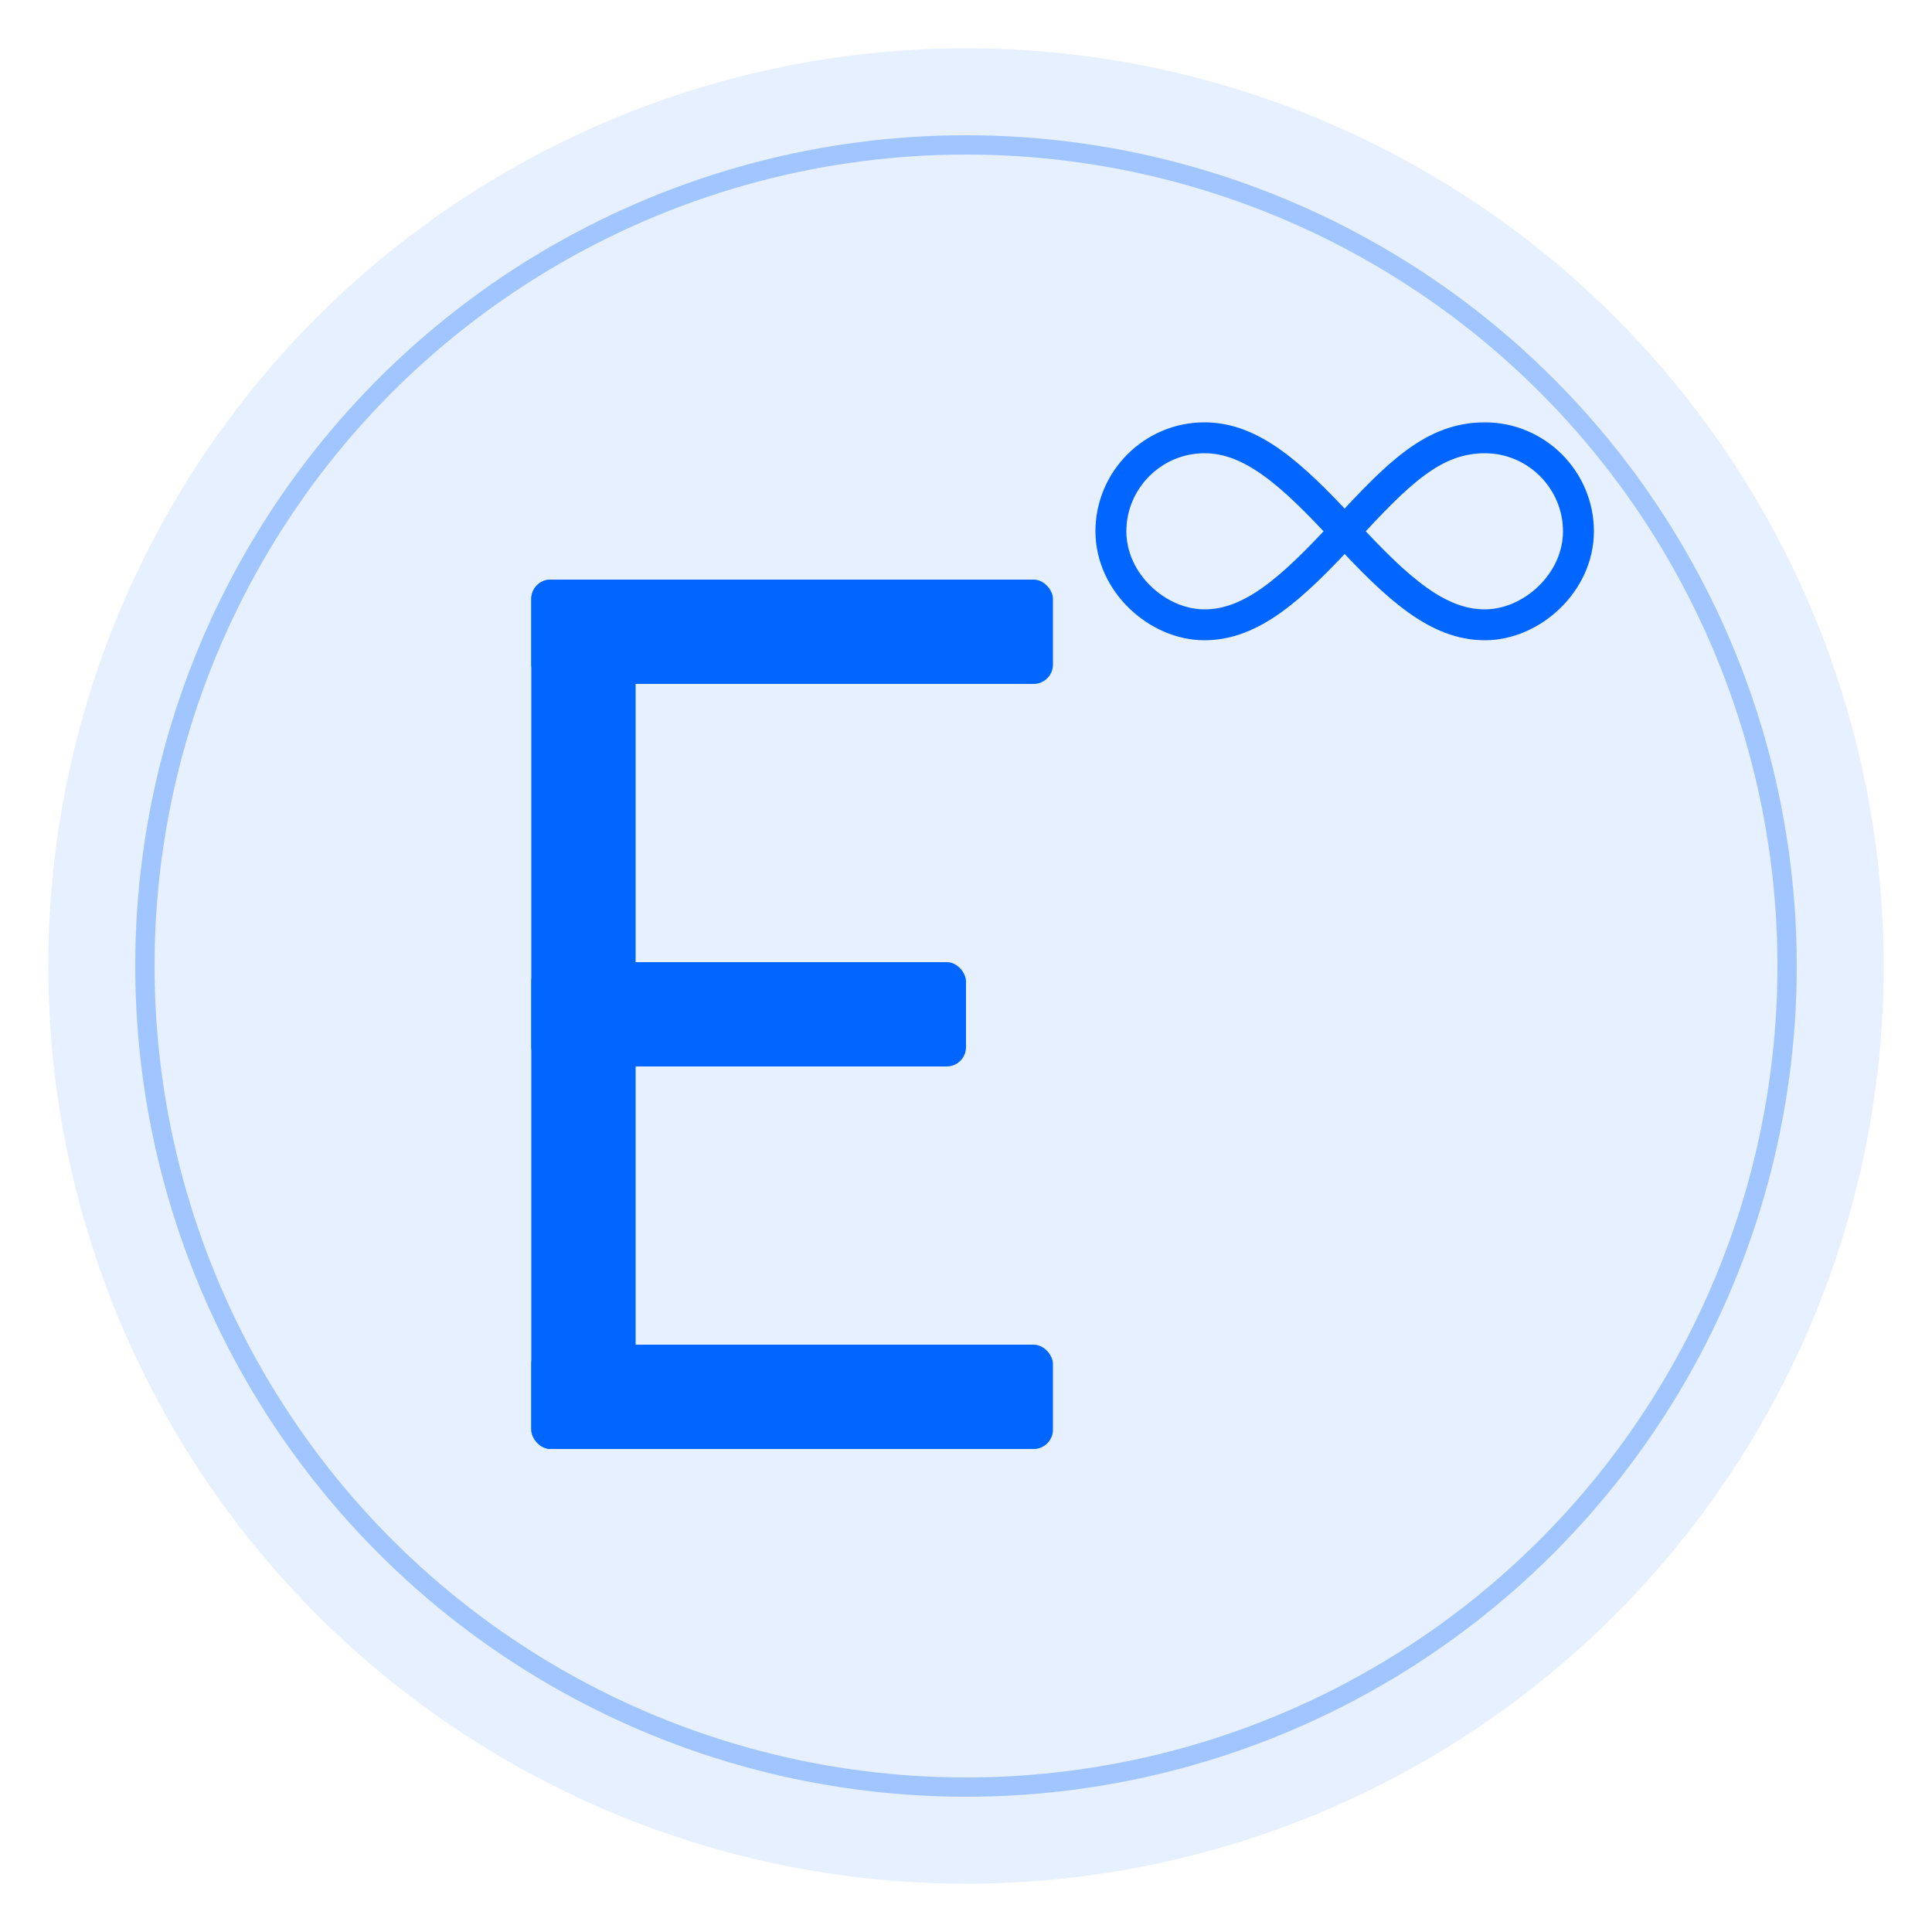 <svg viewBox="0 0 200 200" xmlns="http://www.w3.org/2000/svg">
  <!-- Background circle -->
  <circle cx="100" cy="100" r="95" fill="#0066FF" opacity="0.1"/>
  
  <!-- Outer ring representing global reach -->
  <circle cx="100" cy="100" r="85" fill="none" stroke="#0066FF" stroke-width="2" opacity="0.3"/>
  
  <!-- Core symbol: Stylized 'E' formed by efficient, geometric shapes -->
  
  <!-- Main vertical bar -->
  <rect x="55" y="60" width="10.8" height="90" fill="#0066FF" rx="2"/>
  
  <!-- Top horizontal bar -->
  <rect x="55" y="60" width="54" height="10.8" fill="#0066FF" rx="2"/>
  
  <!-- Middle horizontal bar (shorter, showing efficiency) -->
  <rect x="55" y="99.6" width="45" height="10.8" fill="#0066FF" rx="2"/>
  
  <!-- Bottom horizontal bar -->
  <rect x="55" y="139.2" width="54" height="10.8" fill="#0066FF" rx="2"/>
  
  <!-- Infinity symbol as superscript (E^∞) -->
  <path d="M 115 55c0-5.324 4.356-9.68 9.68-9.68 4.84 0 8.954 3.63 14.52 9.68s9.68 9.68 14.52 9.68 9.68-4.356 9.68-9.68-4.356-9.68-9.68-9.68-8.954 3.63-14.52 9.68-9.68 9.68-14.52 9.68-9.68-4.356-9.68-9.68z" 
        fill="none" stroke="#0066FF" stroke-width="3.2" opacity="1"/>
</svg>